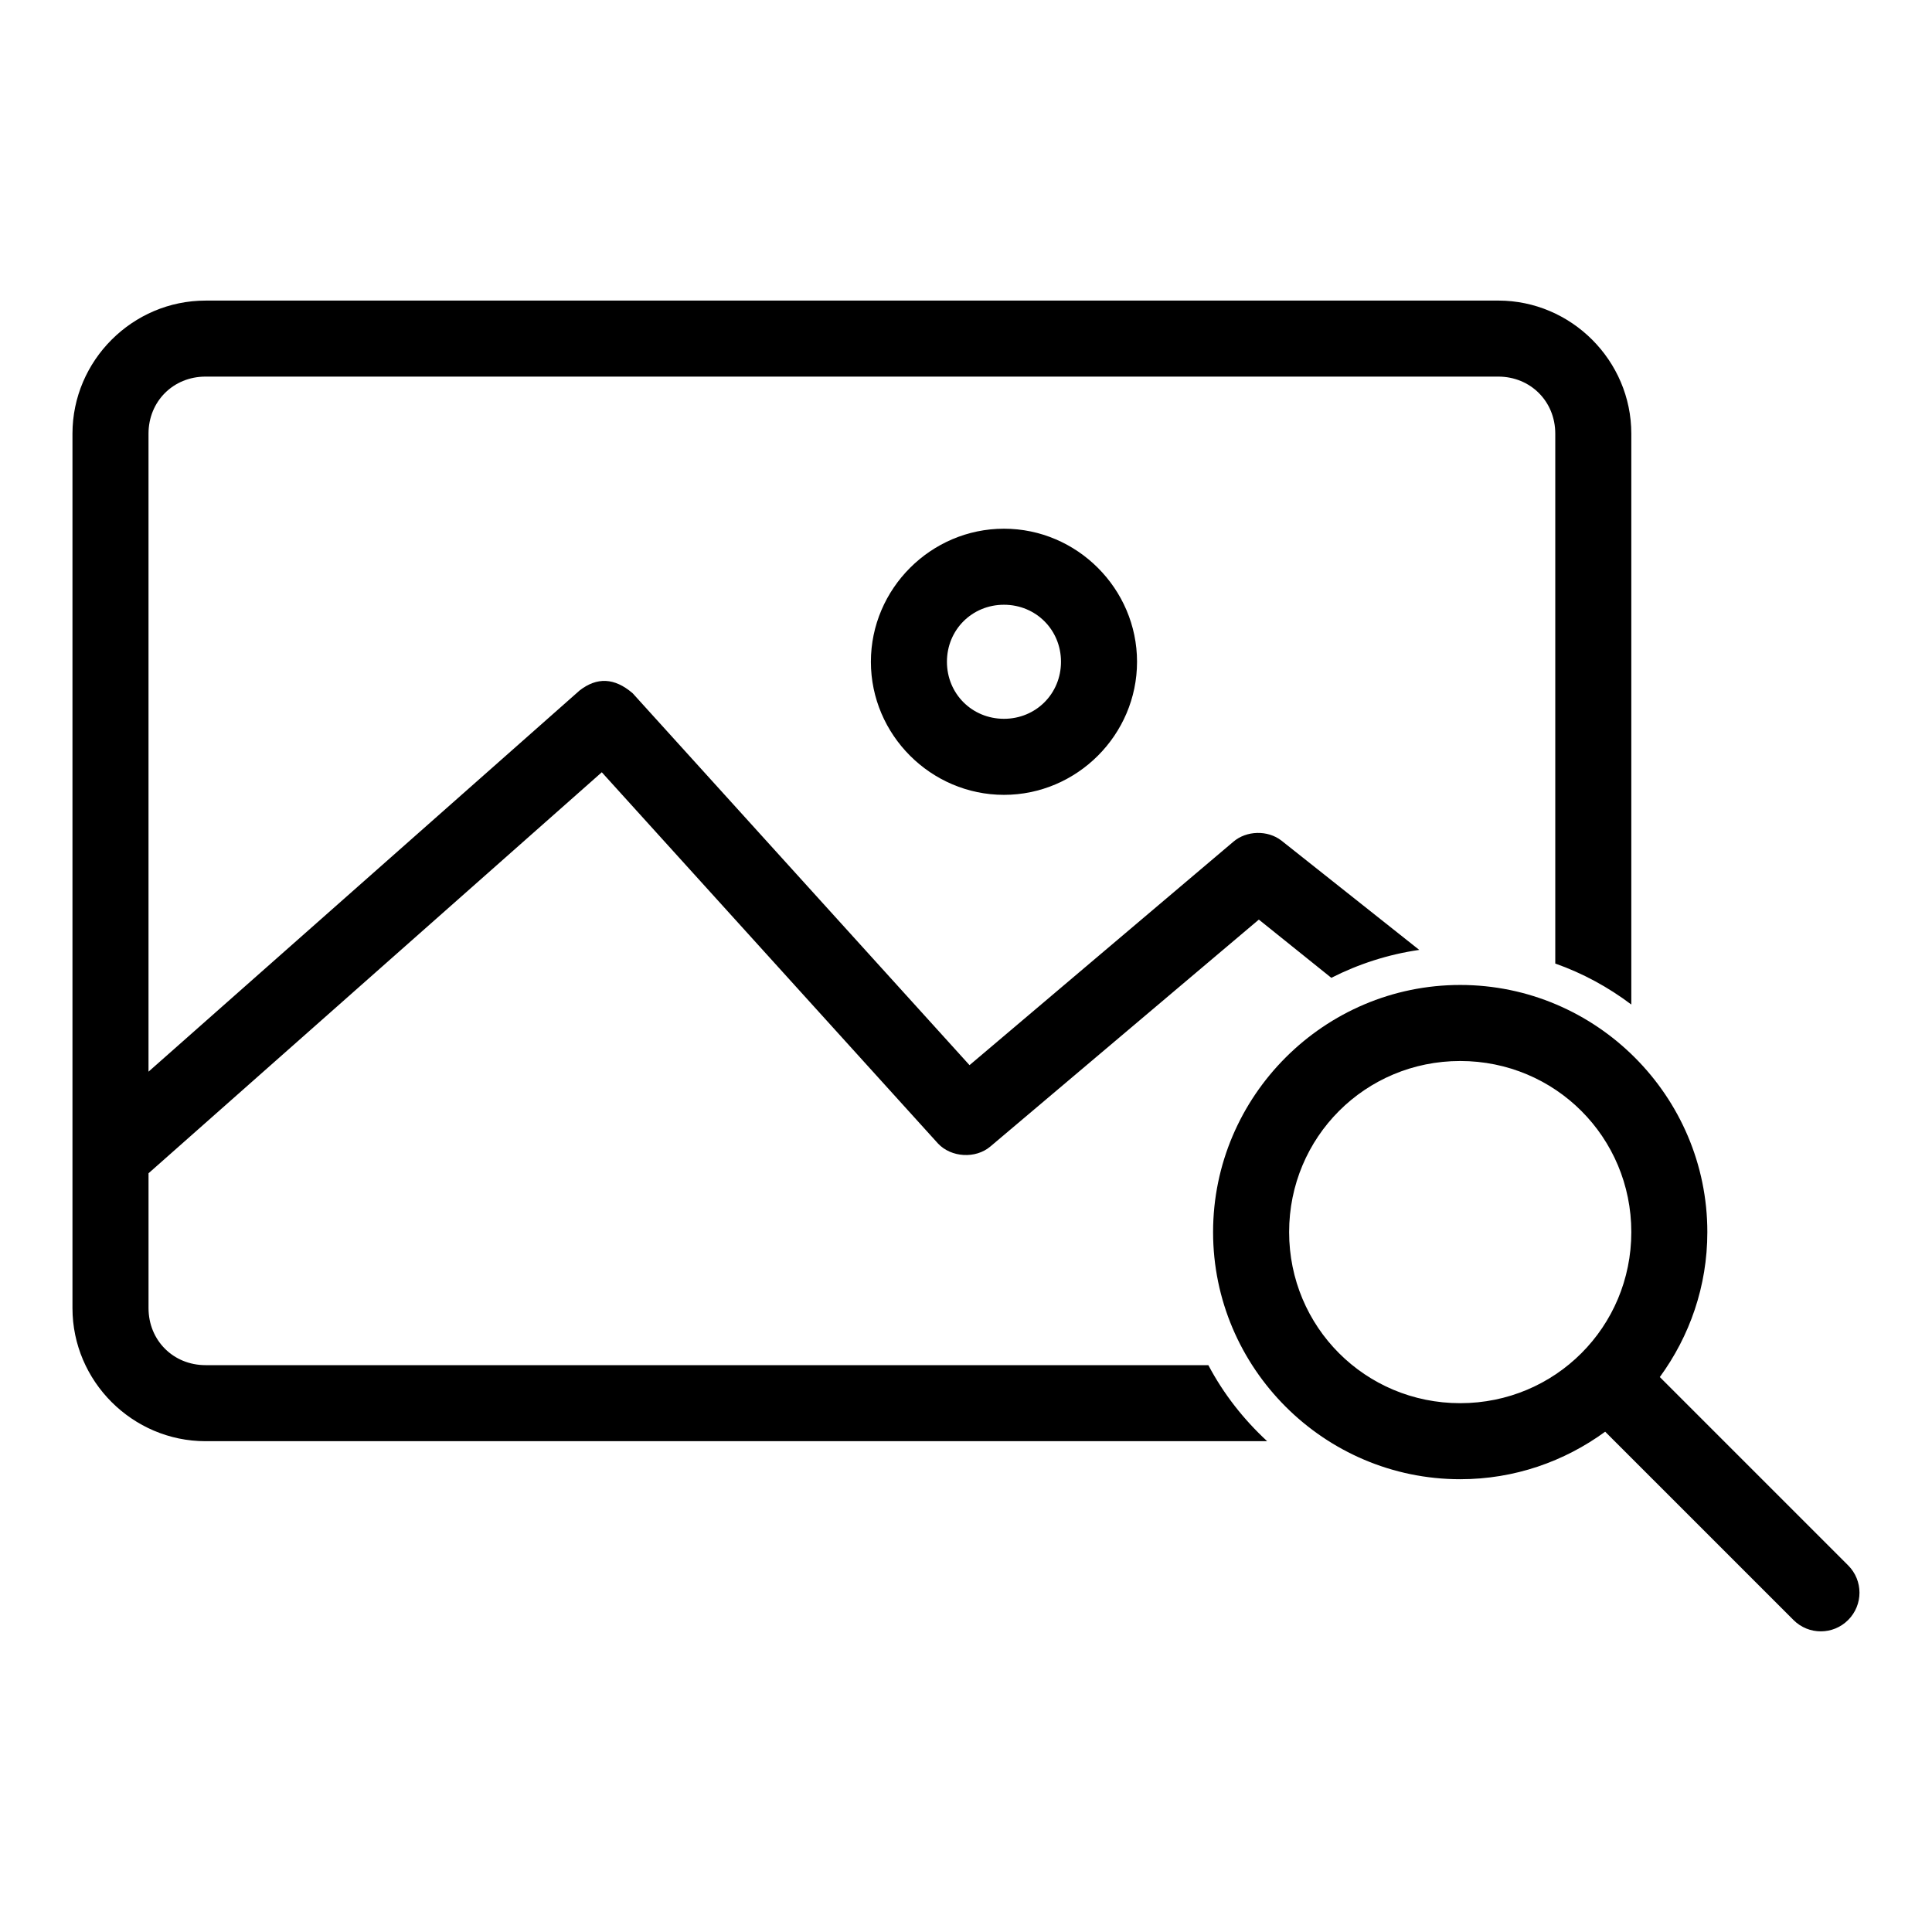<?xml version="1.0" encoding="UTF-8"?>
<!-- Uploaded to: SVG Repo, www.svgrepo.com, Generator: SVG Repo Mixer Tools -->
<svg fill="#000000" width="800px" height="800px" version="1.1" viewBox="144 144 512 512" xmlns="http://www.w3.org/2000/svg">
 <path d="m198.47 223.66c-19.363 0-35.266 15.902-35.266 35.266v231.74c0 19.363 15.902 35.266 35.266 35.266h281.34c-6.269-5.793-11.562-12.539-15.586-20.152h-265.75c-8.547 0-15.113-6.566-15.113-15.113v-35.738l120.12-106.27 89.109 98.395c3.496 3.719 9.961 4.086 13.855 0.789l71.16-60.141 19.207 15.43c7.176-3.641 15.031-6.207 23.301-7.398l-36.523-28.969c-3.637-2.824-9.262-2.688-12.754 0.316l-69.902 59.195-89.266-98.551c-4.867-4.195-9.492-4.258-14.012-0.789l-114.3 101.07v-169.09c0-8.547 6.566-15.113 15.113-15.113h342.58c8.547 0 15.113 6.566 15.113 15.113v140.43c7.34 2.594 14.051 6.266 20.152 10.863v-151.29c0-19.363-15.902-35.266-35.266-35.266zm211.59 60.453c-19.355 0-35.266 15.906-35.266 35.266 0 19.355 15.91 35.266 35.266 35.266 19.355 0 35.266-15.906 35.266-35.266 0-19.355-15.91-35.266-35.266-35.266zm0 20.152c8.465 0 15.113 6.648 15.113 15.113 0 8.465-6.648 15.113-15.113 15.113s-15.113-6.648-15.113-15.113c0-8.465 6.648-15.113 15.113-15.113zm120.91 100.76c-36.051 0-65.492 29.441-65.492 65.492s29.441 65.492 65.492 65.492c14.363 0 27.594-4.691 38.414-12.594l49.906 49.906c4.008 4.008 10.477 4.008 14.484 0 4.008-4.008 4.008-10.477 0-14.484l-49.906-49.906c7.902-10.82 12.594-24.051 12.594-38.414 0-36.051-29.441-65.492-65.492-65.492zm0 20.152c25.16 0 45.344 20.18 45.344 45.34 0 25.16-20.18 45.34-45.344 45.34-25.16 0-45.34-20.18-45.34-45.34 0-25.16 20.18-45.34 45.34-45.34z"/>
</svg>